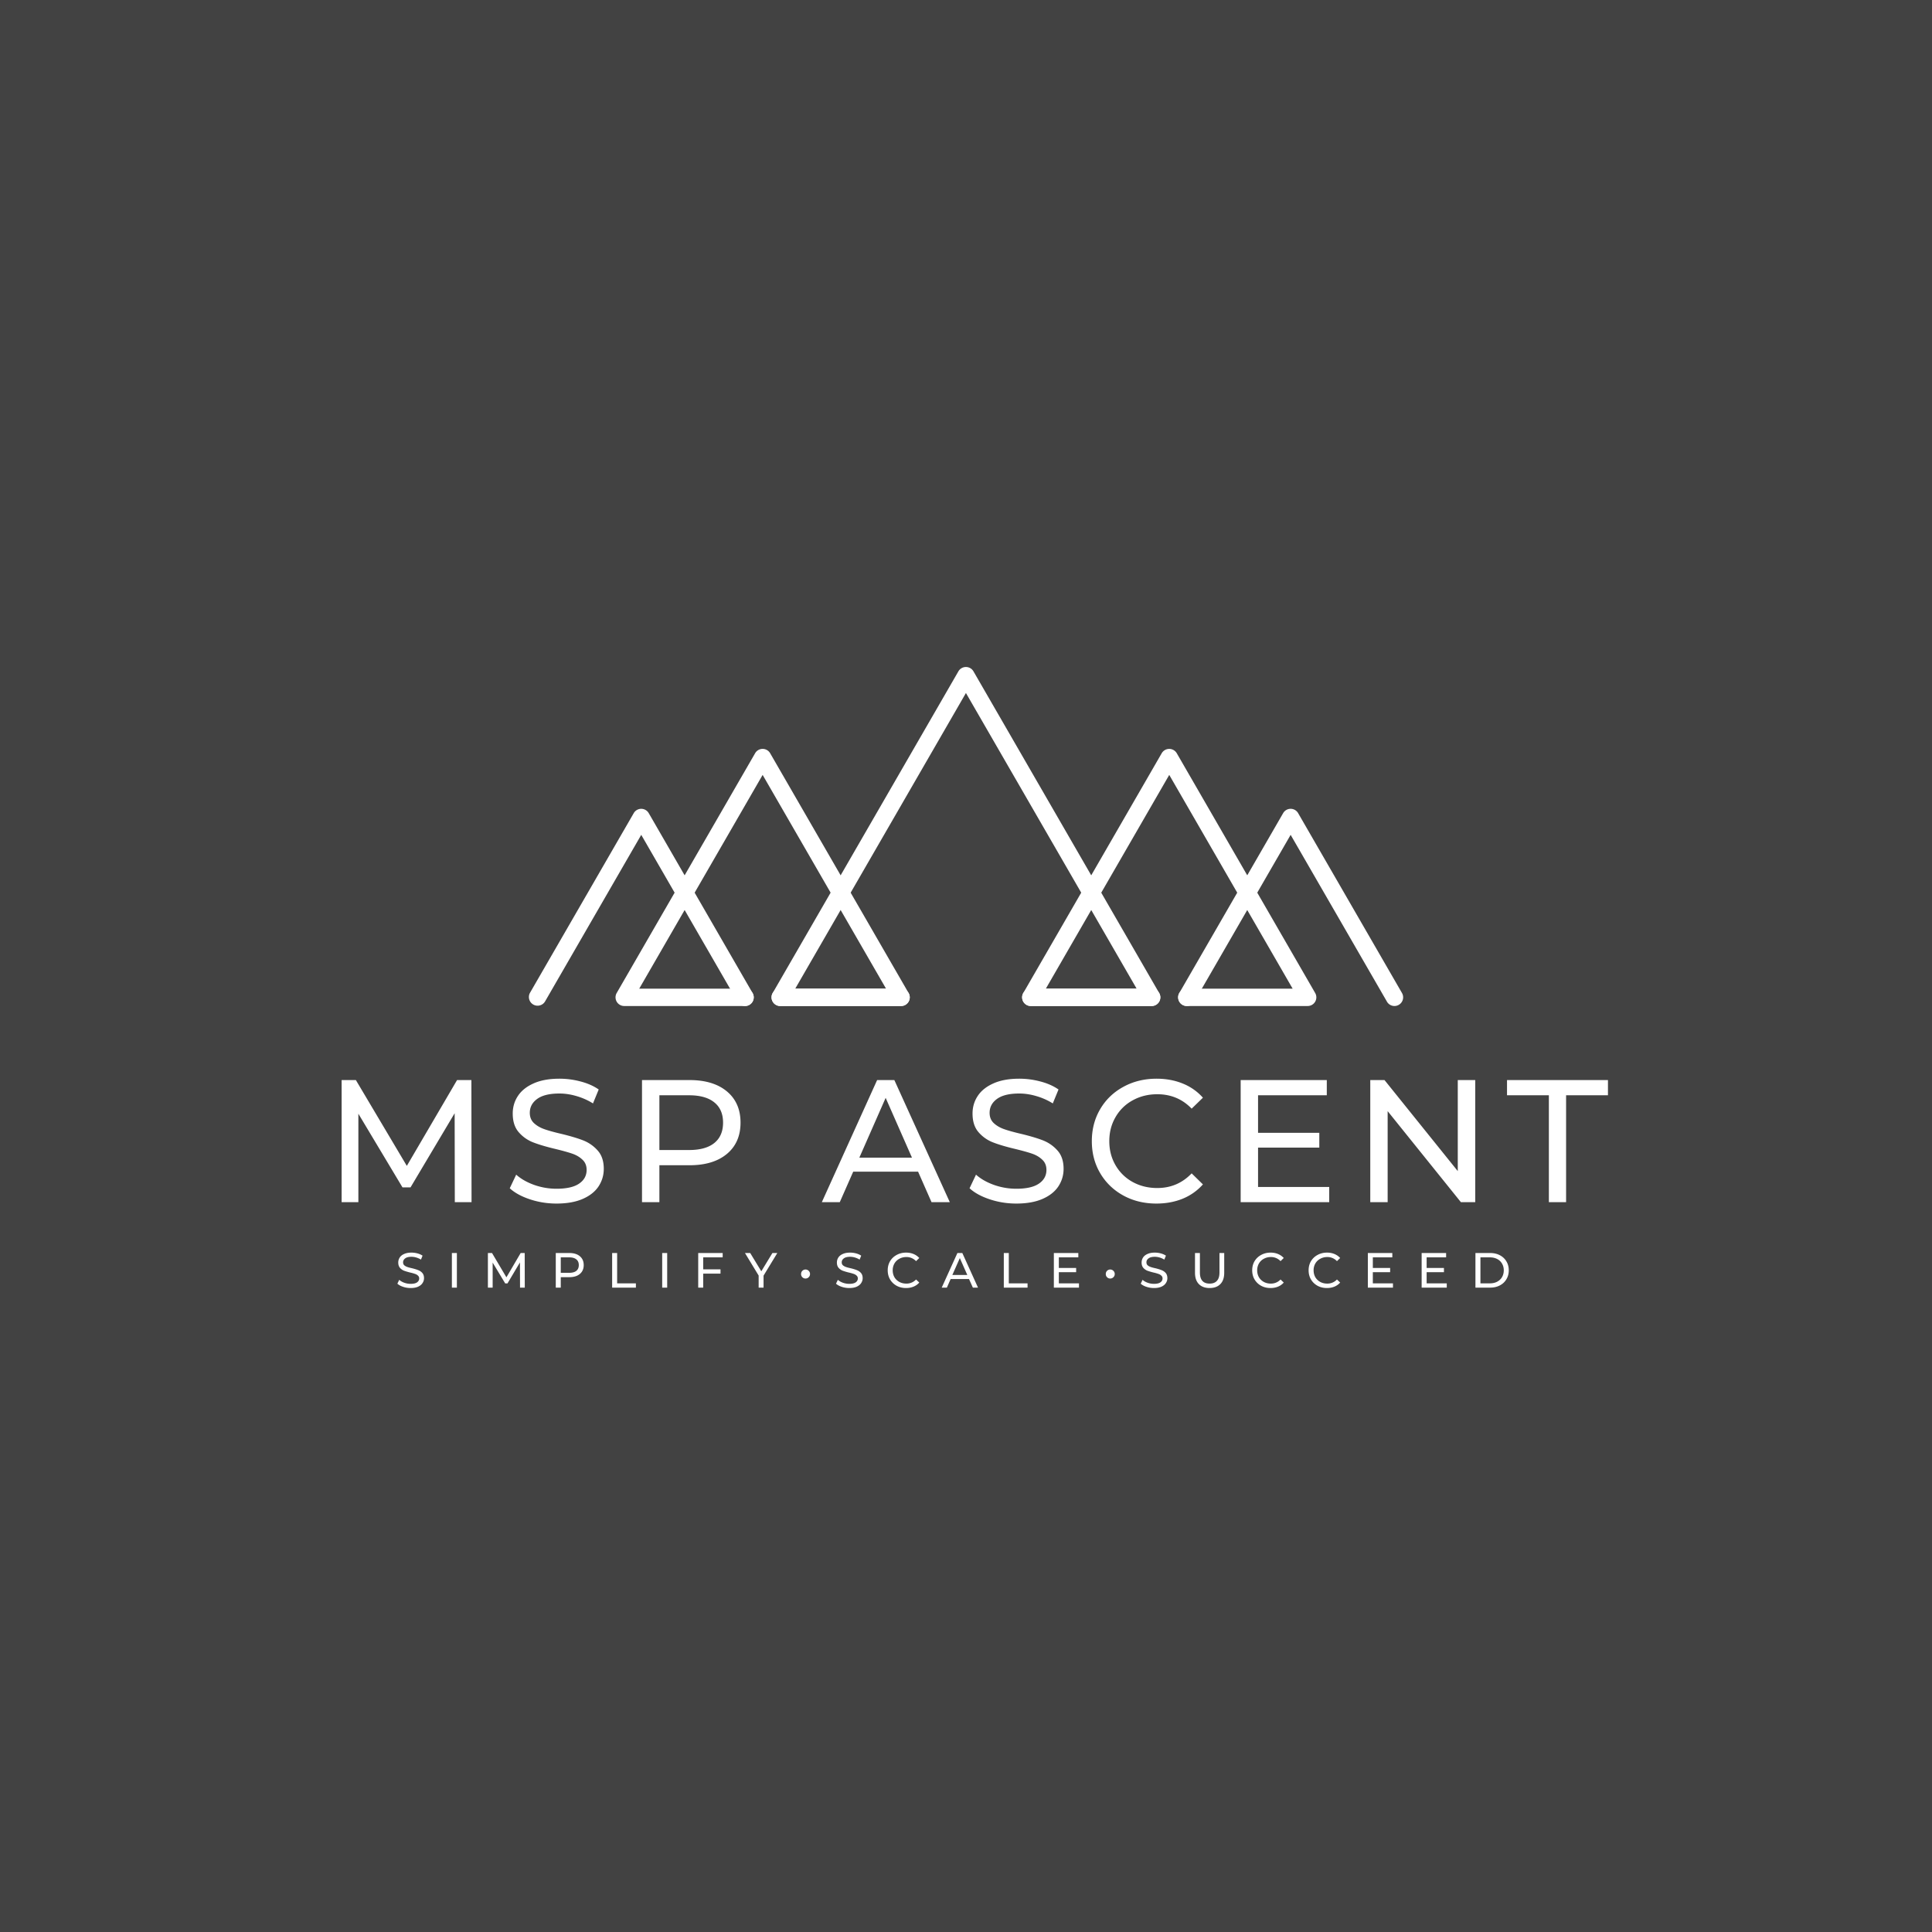 <?xml version="1.0" encoding="UTF-8" standalone="no"?>
<svg xmlns="http://www.w3.org/2000/svg" width="500" height="500" version="1.0" viewBox="0 0 375 375"><defs><clipPath id="a"><path d="M228 156h44.543v39.469H228Zm0 0"/></clipPath><clipPath id="b"><path d="M198 145h58v50.469h-58Zm0 0"/></clipPath><clipPath id="c"><path d="M102.293 156H147v39.469h-44.707Zm0 0"/></clipPath><clipPath id="d"><path d="M119 145h58v50.469h-58Zm0 0"/></clipPath><clipPath id="e"><path d="M149 129.469h77v66h-77Zm0 0"/></clipPath></defs><path fill="#fff" d="M-37.5-37.5h450v450h-450z"/><path fill="#424242" d="M-37.5-37.5h450v450h-450z"/><g clip-path="url(#a)"><path fill="#fff" d="M270.664 195.266a1.679 1.679 0 0 1-1.457-.844l-18.695-32.379-18.696 32.379a1.681 1.681 0 0 1-2.296.617 1.686 1.686 0 0 1-.618-2.3l20.153-34.903a1.678 1.678 0 0 1 2.914 0l20.152 34.902a1.685 1.685 0 0 1-1.457 2.527"/></g><g clip-path="url(#b)"><path fill="#fff" d="M253.816 195.266H230.36a1.684 1.684 0 0 1 0-3.368h20.54l-23.95-41.488-23.953 41.488h20.54a1.684 1.684 0 0 1 0 3.368h-23.458c-.601 0-1.156-.32-1.457-.844-.3-.52-.3-1.164 0-1.684l26.867-46.539a1.69 1.69 0 0 1 2.918 0l26.867 46.54a1.683 1.683 0 0 1-1.457 2.527"/></g><g clip-path="url(#c)"><path fill="#fff" d="M144.617 195.266a1.69 1.69 0 0 1-1.46-.844l-18.692-32.379-18.695 32.379a1.686 1.686 0 0 1-2.918-1.684l20.152-34.902a1.683 1.683 0 0 1 2.918 0l20.148 34.902a1.684 1.684 0 0 1-1.453 2.528"/></g><g clip-path="url(#d)"><path fill="#fff" d="M174.898 195.266h-23.457a1.684 1.684 0 0 1 0-3.368h20.54l-23.954-41.488-23.953 41.488h20.54a1.684 1.684 0 0 1 0 3.368H121.16a1.685 1.685 0 0 1-1.46-2.528l26.87-46.539a1.683 1.683 0 0 1 2.914 0l26.871 46.54a1.683 1.683 0 0 1-1.457 2.527"/></g><g clip-path="url(#e)"><path fill="#fff" d="M223.535 195.266h-23.457a1.684 1.684 0 0 1 0-3.368h20.543l-33.133-57.386-33.133 57.386h20.543a1.683 1.683 0 0 1 0 3.368h-23.457a1.685 1.685 0 0 1-1.46-2.528l36.046-62.437a1.69 1.69 0 0 1 2.918 0l36.047 62.437a1.683 1.683 0 0 1-1.457 2.528"/></g><path fill="#fff" d="m88.278 233.344-.031-17.266-8.563 14.391h-1.562l-8.563-14.297v17.172h-3.25v-23.703h2.766l9.89 16.656 9.75-16.656h2.782l.03 23.703ZM108.02 233.61c-1.792 0-3.515-.274-5.171-.828-1.656-.551-2.961-1.266-3.906-2.141l1.25-2.64c.906.812 2.062 1.476 3.468 1.984 1.414.5 2.868.75 4.36.75 1.957 0 3.422-.332 4.39-1 .97-.664 1.453-1.551 1.453-2.657 0-.812-.265-1.468-.796-1.968-.524-.508-1.172-.899-1.954-1.172-.78-.27-1.882-.578-3.296-.922-1.793-.426-3.235-.852-4.329-1.281a7.08 7.08 0 0 1-2.812-1.985c-.773-.894-1.156-2.097-1.156-3.609 0-1.258.332-2.395 1-3.406.664-1.02 1.676-1.832 3.031-2.438 1.352-.613 3.031-.922 5.031-.922 1.406 0 2.785.184 4.14.547 1.352.356 2.516.871 3.485 1.547l-1.11 2.703c-1-.625-2.07-1.097-3.202-1.422-1.125-.332-2.23-.5-3.313-.5-1.918 0-3.355.352-4.312 1.047-.961.7-1.438 1.602-1.438 2.703 0 .825.27 1.493.813 2 .539.5 1.21.891 2.015 1.172.801.281 1.891.586 3.266.906 1.781.43 3.21.856 4.297 1.282a7.274 7.274 0 0 1 2.797 1.968c.781.875 1.172 2.06 1.172 3.547 0 1.243-.34 2.375-1.016 3.407-.68 1.023-1.71 1.836-3.094 2.437-1.375.594-3.062.89-5.062.89ZM133.846 209.641c3.07 0 5.488.734 7.25 2.203 1.758 1.469 2.64 3.492 2.64 6.063 0 2.574-.882 4.593-2.64 6.062-1.762 1.469-4.18 2.203-7.25 2.203h-5.86v7.172h-3.374v-23.703Zm-.094 13.578c2.133 0 3.766-.453 4.891-1.36 1.133-.913 1.703-2.234 1.703-3.952 0-1.72-.57-3.032-1.703-3.938-1.125-.914-2.758-1.375-4.89-1.375h-5.766v10.625ZM178.202 227.422h-12.594l-2.61 5.922h-3.483l10.734-23.703h3.344l10.765 23.703h-3.547Zm-1.187-2.719-5.11-11.609-5.11 11.61ZM197.27 233.61c-1.793 0-3.516-.274-5.172-.828-1.656-.551-2.96-1.266-3.906-2.141l1.25-2.64c.906.812 2.062 1.476 3.469 1.984 1.414.5 2.867.75 4.359.75 1.957 0 3.422-.332 4.39-1 .97-.664 1.454-1.551 1.454-2.657 0-.812-.266-1.468-.797-1.968-.524-.508-1.172-.899-1.953-1.172-.782-.27-1.883-.578-3.297-.922-1.793-.426-3.235-.852-4.328-1.281a7.08 7.08 0 0 1-2.813-1.985c-.773-.894-1.156-2.097-1.156-3.609 0-1.258.332-2.395 1-3.406.664-1.02 1.676-1.832 3.031-2.438 1.352-.613 3.031-.922 5.031-.922 1.407 0 2.786.184 4.141.547 1.352.356 2.516.871 3.484 1.547l-1.109 2.703c-1-.625-2.07-1.097-3.203-1.422-1.125-.332-2.23-.5-3.313-.5-1.918 0-3.355.352-4.312 1.047-.961.7-1.438 1.602-1.438 2.703 0 .825.27 1.493.813 2 .539.5 1.21.891 2.016 1.172.8.281 1.89.586 3.265.906 1.781.43 3.211.856 4.297 1.282a7.274 7.274 0 0 1 2.797 1.968c.781.875 1.172 2.06 1.172 3.547 0 1.243-.34 2.375-1.016 3.407-.68 1.023-1.71 1.836-3.094 2.437-1.375.594-3.062.89-5.062.89ZM224.455 233.61c-2.375 0-4.516-.52-6.422-1.563-1.906-1.05-3.403-2.492-4.485-4.328-1.086-1.844-1.625-3.914-1.625-6.219 0-2.3.54-4.375 1.625-6.218 1.082-1.844 2.582-3.286 4.5-4.329 1.914-1.05 4.063-1.578 6.438-1.578 1.851 0 3.547.313 5.078.938a10.362 10.362 0 0 1 3.922 2.75l-2.188 2.125c-1.793-1.863-4.015-2.797-6.671-2.797-1.762 0-3.356.398-4.782 1.187a8.493 8.493 0 0 0-3.328 3.266c-.805 1.387-1.203 2.938-1.203 4.656 0 1.711.398 3.262 1.203 4.657a8.599 8.599 0 0 0 3.328 3.265c1.426.781 3.02 1.172 4.782 1.172 2.632 0 4.859-.945 6.671-2.844l2.188 2.141a10.606 10.606 0 0 1-3.938 2.781c-1.543.625-3.242.938-5.093.938ZM257.999 230.391v2.953h-17.187v-23.703h16.718v2.953h-13.343v7.281h11.89v2.875h-11.89v7.641ZM286.343 209.641v23.703h-2.781l-14.22-17.672v17.672h-3.374v-23.703h2.765l14.22 17.672V209.64ZM300.635 212.594h-8.125v-2.953h19.593v2.953h-8.125v20.75h-3.343ZM79.708 250.005c-.512 0-1-.078-1.47-.234-.468-.157-.839-.36-1.108-.61l.359-.75c.25.23.57.418.969.563a3.6 3.6 0 0 0 1.25.219c.55 0 .96-.094 1.234-.282.281-.195.422-.453.422-.765a.692.692 0 0 0-.234-.547 1.422 1.422 0 0 0-.547-.328 7.794 7.794 0 0 0-.938-.266 11.69 11.69 0 0 1-1.219-.36 2.06 2.06 0 0 1-.796-.562c-.22-.258-.329-.601-.329-1.031 0-.352.094-.676.282-.969.187-.289.472-.52.859-.687.383-.176.86-.266 1.422-.266a4.6 4.6 0 0 1 1.172.156c.383.106.71.25.984.438l-.312.765a3.637 3.637 0 0 0-.907-.406 3.248 3.248 0 0 0-.937-.14c-.543 0-.95.105-1.219.312-.273.2-.406.453-.406.766 0 .23.07.418.219.562.156.137.347.246.578.328.226.086.535.168.922.25.507.125.914.25 1.218.375.313.118.579.297.797.547.219.25.328.59.328 1.016 0 .344-.101.664-.296.953-.188.293-.48.527-.875.703-.387.168-.86.25-1.422.25ZM87.711 243.208h.969v6.719h-.969ZM100.937 249.927l-.016-4.89-2.422 4.077h-.437l-2.438-4.046v4.859h-.922v-6.719h.797l2.797 4.719 2.766-4.719h.781l.016 6.719ZM110.501 243.208c.875 0 1.555.211 2.047.625.5.418.75.992.75 1.719 0 .73-.25 1.305-.75 1.719-.492.418-1.172.625-2.047.625h-1.656v2.031h-.969v-6.719Zm-.03 3.844c.612 0 1.077-.125 1.39-.375.32-.258.484-.633.484-1.125 0-.488-.164-.86-.484-1.11-.313-.257-.778-.39-1.39-.39h-1.626v3ZM118.817 243.208h.969v5.89h3.64v.829h-4.609ZM128.53 243.208h.97v6.719h-.97ZM136.49 244.052v2.328h3.36v.828h-3.36v2.719h-.968v-6.719h4.75v.844ZM148.206 247.599v2.328h-.953v-2.344l-2.656-4.375h1.016l2.156 3.547 2.156-3.547h.953ZM156.35 248.161a.816.816 0 0 1-.61-.25.839.839 0 0 1-.25-.625c0-.25.082-.457.25-.625a.87.87 0 0 1 1.22 0 .83.83 0 0 1 .265.625c0 .25-.09.461-.266.625a.828.828 0 0 1-.61.25ZM164.848 250.005c-.512 0-1-.078-1.469-.234-.468-.157-.84-.36-1.109-.61l.36-.75c.25.23.57.418.968.563a3.6 3.6 0 0 0 1.25.219c.55 0 .961-.094 1.234-.282.282-.195.422-.453.422-.765a.692.692 0 0 0-.234-.547 1.422 1.422 0 0 0-.547-.328 7.794 7.794 0 0 0-.937-.266 11.69 11.69 0 0 1-1.22-.36 2.06 2.06 0 0 1-.796-.562c-.219-.258-.328-.601-.328-1.031 0-.352.094-.676.281-.969.188-.289.473-.52.86-.687.382-.176.859-.266 1.421-.266a4.6 4.6 0 0 1 1.172.156c.383.106.711.25.985.438l-.313.765a3.637 3.637 0 0 0-.906-.406 3.248 3.248 0 0 0-.938-.14c-.543 0-.949.105-1.218.312-.274.2-.407.453-.407.766 0 .23.07.418.22.562.155.137.347.246.577.328.227.086.535.168.922.25.508.125.914.25 1.219.375.312.118.578.297.797.547.218.25.328.59.328 1.016 0 .344-.102.664-.297.953-.188.293-.48.527-.875.703-.387.168-.86.25-1.422.25ZM175.867 250.005c-.68 0-1.289-.144-1.828-.437-.543-.301-.969-.711-1.281-1.235-.305-.52-.453-1.11-.453-1.765 0-.657.148-1.243.453-1.766.312-.52.738-.926 1.281-1.219.551-.3 1.16-.453 1.828-.453.532 0 1.008.09 1.438.266.437.18.812.437 1.125.781l-.625.61a2.52 2.52 0 0 0-1.89-.798c-.5 0-.954.118-1.36.344a2.38 2.38 0 0 0-.953.922 2.619 2.619 0 0 0-.328 1.313c0 .492.109.933.328 1.328.226.386.547.695.953.922.406.218.86.328 1.36.328a2.52 2.52 0 0 0 1.89-.797l.625.594a2.935 2.935 0 0 1-1.125.796c-.438.18-.918.266-1.438.266ZM188.083 248.255h-3.562l-.735 1.672h-1l3.047-6.719h.953l3.047 6.719h-1Zm-.328-.781-1.453-3.281-1.453 3.28ZM194.838 243.208h.969v5.89h3.64v.829h-4.609ZM209.427 249.099v.828h-4.875v-6.719h4.75v.844h-3.782v2.062h3.36v.813h-3.36v2.172ZM215.494 248.161a.816.816 0 0 1-.61-.25.839.839 0 0 1-.25-.625c0-.25.082-.457.25-.625a.87.87 0 0 1 1.22 0 .83.83 0 0 1 .265.625c0 .25-.09.461-.266.625a.828.828 0 0 1-.61.25ZM223.992 250.005c-.512 0-1-.078-1.469-.234-.468-.157-.84-.36-1.11-.61l.36-.75c.25.23.57.418.97.563a3.6 3.6 0 0 0 1.25.219c.55 0 .96-.094 1.233-.282.282-.195.422-.453.422-.765a.692.692 0 0 0-.234-.547 1.422 1.422 0 0 0-.547-.328 7.794 7.794 0 0 0-.937-.266 11.69 11.69 0 0 1-1.22-.36 2.06 2.06 0 0 1-.796-.562c-.219-.258-.328-.601-.328-1.031 0-.352.094-.676.281-.969.188-.289.473-.52.86-.687.382-.176.859-.266 1.421-.266a4.6 4.6 0 0 1 1.172.156c.383.106.711.25.985.438l-.313.765a3.637 3.637 0 0 0-.906-.406 3.248 3.248 0 0 0-.938-.14c-.543 0-.949.105-1.218.312-.274.2-.407.453-.407.766 0 .23.07.418.22.562.155.137.347.246.577.328.227.086.535.168.922.25.508.125.914.25 1.219.375.312.118.578.297.797.547.218.25.328.59.328 1.016 0 .344-.102.664-.297.953-.188.293-.48.527-.875.703-.387.168-.86.25-1.422.25ZM234.793 250.005c-.899 0-1.594-.254-2.094-.766-.5-.507-.75-1.242-.75-2.203v-3.828h.953v3.781c0 1.438.629 2.157 1.89 2.157.614 0 1.083-.176 1.407-.532.332-.351.5-.894.5-1.625v-3.78h.922v3.827c0 .961-.25 1.696-.75 2.203-.5.512-1.196.766-2.078.766ZM246.613 250.005c-.68 0-1.289-.144-1.828-.437-.543-.301-.969-.711-1.281-1.235-.305-.52-.453-1.11-.453-1.765 0-.657.148-1.243.453-1.766.312-.52.738-.926 1.281-1.219.55-.3 1.16-.453 1.828-.453.531 0 1.008.09 1.438.266.437.18.812.437 1.125.781l-.625.61a2.52 2.52 0 0 0-1.89-.798c-.5 0-.954.118-1.36.344a2.38 2.38 0 0 0-.953.922 2.619 2.619 0 0 0-.329 1.313c0 .492.11.933.329 1.328.226.386.546.695.953.922.406.218.86.328 1.36.328a2.52 2.52 0 0 0 1.89-.797l.625.594a2.935 2.935 0 0 1-1.125.796c-.438.18-.918.266-1.438.266ZM257.563 250.005c-.68 0-1.289-.144-1.828-.437-.543-.301-.969-.711-1.281-1.235-.305-.52-.453-1.11-.453-1.765 0-.657.148-1.243.453-1.766.312-.52.738-.926 1.281-1.219.551-.3 1.16-.453 1.828-.453.532 0 1.008.09 1.438.266.437.18.812.437 1.125.781l-.625.61a2.52 2.52 0 0 0-1.89-.798c-.5 0-.954.118-1.36.344a2.38 2.38 0 0 0-.953.922 2.619 2.619 0 0 0-.328 1.313c0 .492.109.933.328 1.328.226.386.547.695.953.922.406.218.86.328 1.36.328a2.52 2.52 0 0 0 1.89-.797l.625.594a2.935 2.935 0 0 1-1.125.796c-.438.18-.918.266-1.438.266ZM270.373 249.099v.828h-4.875v-6.719h4.75v.844h-3.781v2.062h3.359v.813h-3.36v2.172ZM280.815 249.099v.828h-4.875v-6.719h4.75v.844h-3.781v2.062h3.36v.813h-3.36v2.172ZM286.382 243.208h2.844c.707 0 1.332.14 1.875.422.55.281.976.68 1.281 1.188.312.511.469 1.093.469 1.75 0 .656-.157 1.242-.469 1.75-.305.511-.73.906-1.281 1.187-.543.281-1.168.422-1.875.422h-2.844Zm2.781 5.89c.54 0 1.016-.1 1.422-.312.414-.218.734-.515.953-.89.227-.383.344-.828.344-1.328 0-.5-.117-.938-.344-1.313a2.239 2.239 0 0 0-.953-.89c-.406-.208-.883-.313-1.422-.313h-1.812v5.047Zm0 0"/></svg>